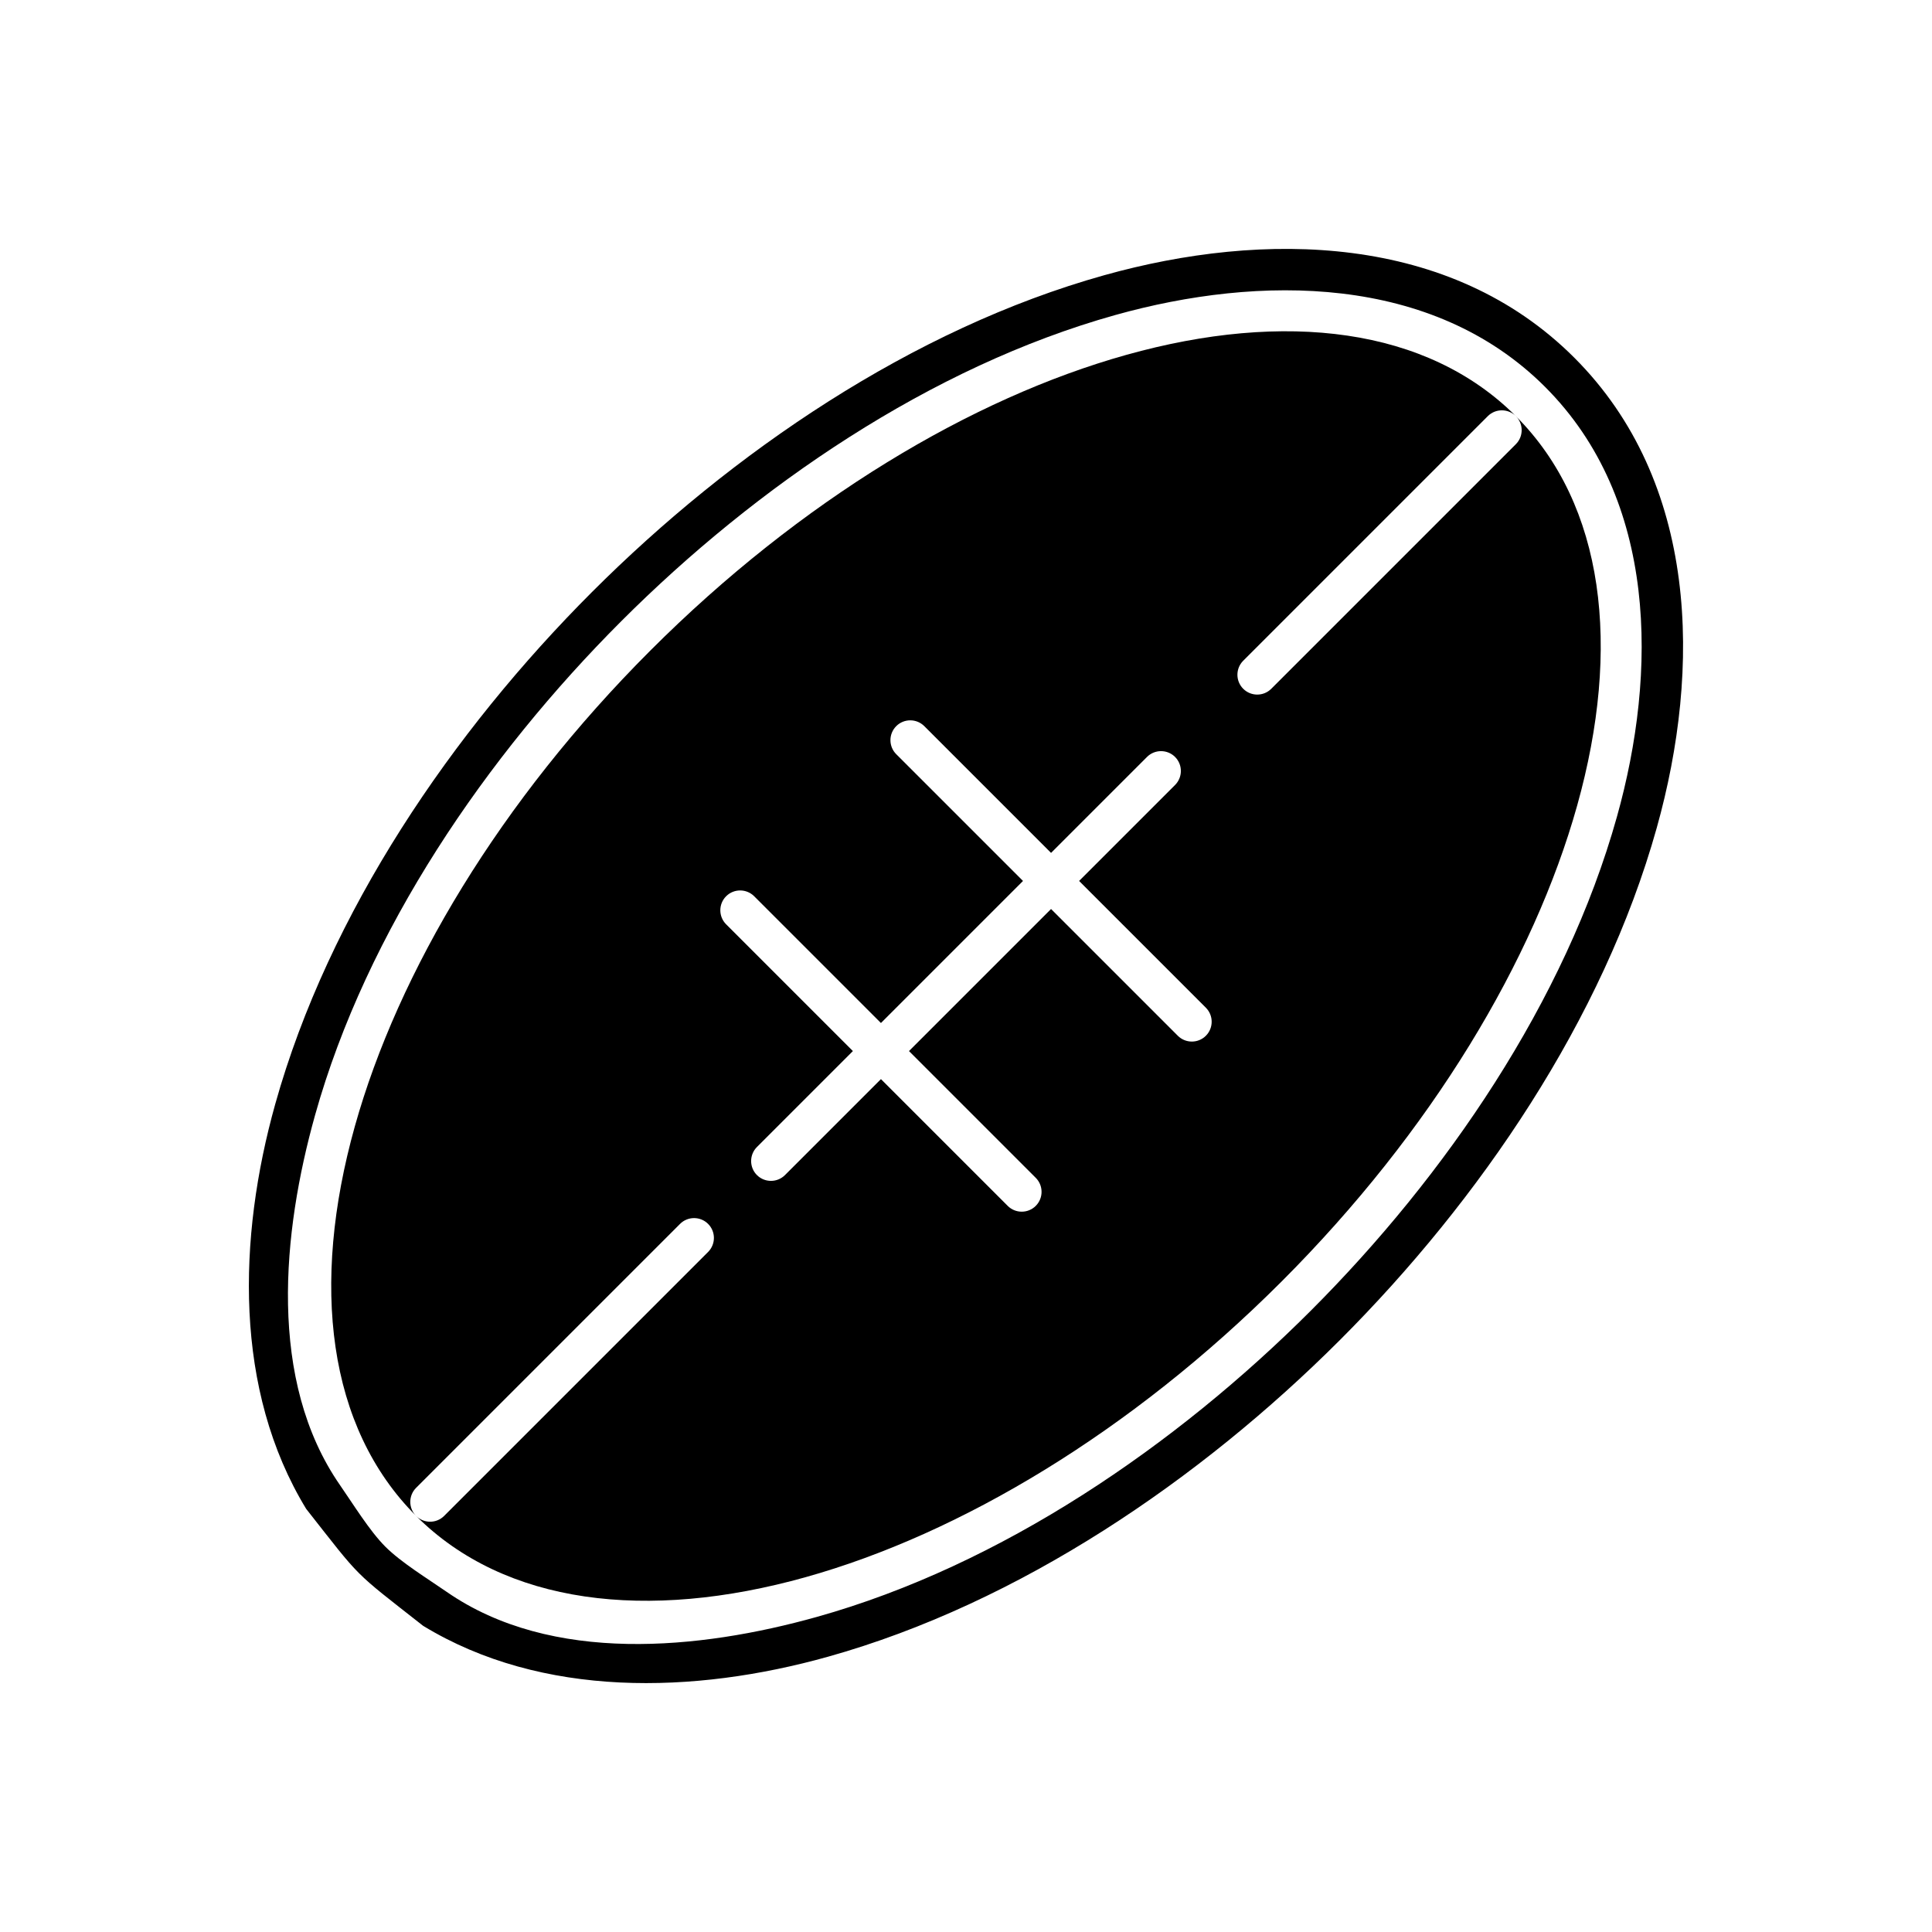 <?xml version="1.0" encoding="UTF-8"?>
<!-- Uploaded to: ICON Repo, www.svgrepo.com, Generator: ICON Repo Mixer Tools -->
<svg fill="#000000" width="800px" height="800px" version="1.1" viewBox="144 144 512 512" xmlns="http://www.w3.org/2000/svg">
 <g>
  <path d="m256.12 574.85c-18.895-14.836-16.094-12.062-30.977-30.977-19.207-31.516-18.121-71.844-8.207-107.26 14.219-50.809 46.945-98.719 83.949-135.72s84.914-69.73 135.72-83.949c42.328-11.844 91.664-11.086 124.6 21.848 32.934 32.934 33.695 82.27 21.848 124.6-14.219 50.809-46.945 98.719-83.949 135.72s-84.914 69.73-135.72 83.949c-35.422 9.91-75.746 10.996-107.26-8.207zm6.242-9c27.805 19.285 67.141 15.316 98.07 6.66 48.977-13.707 95.238-45.453 130.93-81.148 35.691-35.691 67.441-81.953 81.148-130.93 10.691-38.199 10.84-84.016-19.047-113.9s-75.703-29.738-113.9-19.047c-48.977 13.707-95.238 45.453-130.93 81.148-35.691 35.691-67.441 81.953-81.148 130.93-8.652 30.922-12.641 70.273 6.656 98.062 3.406 4.902 7.797 12.078 11.992 16.273 4.188 4.188 11.336 8.559 16.23 11.953z" fill-rule="evenodd"/>
  <path d="m545.72 254.28c23.504 23.504 27.992 61.227 16.242 103.21-11.477 41.004-38.496 86.289-78.344 126.14s-85.133 66.871-126.14 78.344c-41.98 11.75-79.703 7.262-103.21-16.242 2.055 2.051 5.383 2.051 7.434 0l69.953-69.953c2.051-2.051 2.051-5.383 0-7.434-2.051-2.051-5.383-2.051-7.434 0l-69.953 69.953c-2.051 2.051-2.051 5.383 0 7.434-23.504-23.504-27.992-61.227-16.242-103.21 11.473-41.004 38.496-86.289 78.344-126.14s85.133-66.871 126.14-78.344c41.98-11.75 79.703-7.262 103.21 16.242-2.051-2.051-5.383-2.051-7.434 0l-64.82 64.82c-2.051 2.051-2.051 5.383 0 7.434s5.383 2.051 7.434 0l64.82-64.82c2.051-2.051 2.051-5.383 0-7.434zm-90.316 97.75c2.051-2.051 2.051-5.383 0-7.434s-5.383-2.051-7.434 0l-25.43 25.43-33.594-33.594c-2.051-2.051-5.383-2.051-7.434 0-2.051 2.051-2.051 5.383 0 7.434l33.594 33.594-37.648 37.648-33.594-33.594c-2.051-2.051-5.383-2.051-7.434 0-2.051 2.051-2.051 5.383 0 7.434l33.594 33.594-25.43 25.43c-2.051 2.051-2.051 5.383 0 7.434 2.051 2.051 5.383 2.051 7.434 0l25.43-25.43 33.594 33.594c2.051 2.051 5.383 2.051 7.434 0 2.051-2.051 2.051-5.383 0-7.434l-33.594-33.594 37.648-37.648 33.594 33.594c2.051 2.051 5.383 2.051 7.434 0 2.051-2.051 2.051-5.383 0-7.434l-33.594-33.594z"/>
 </g>
</svg>